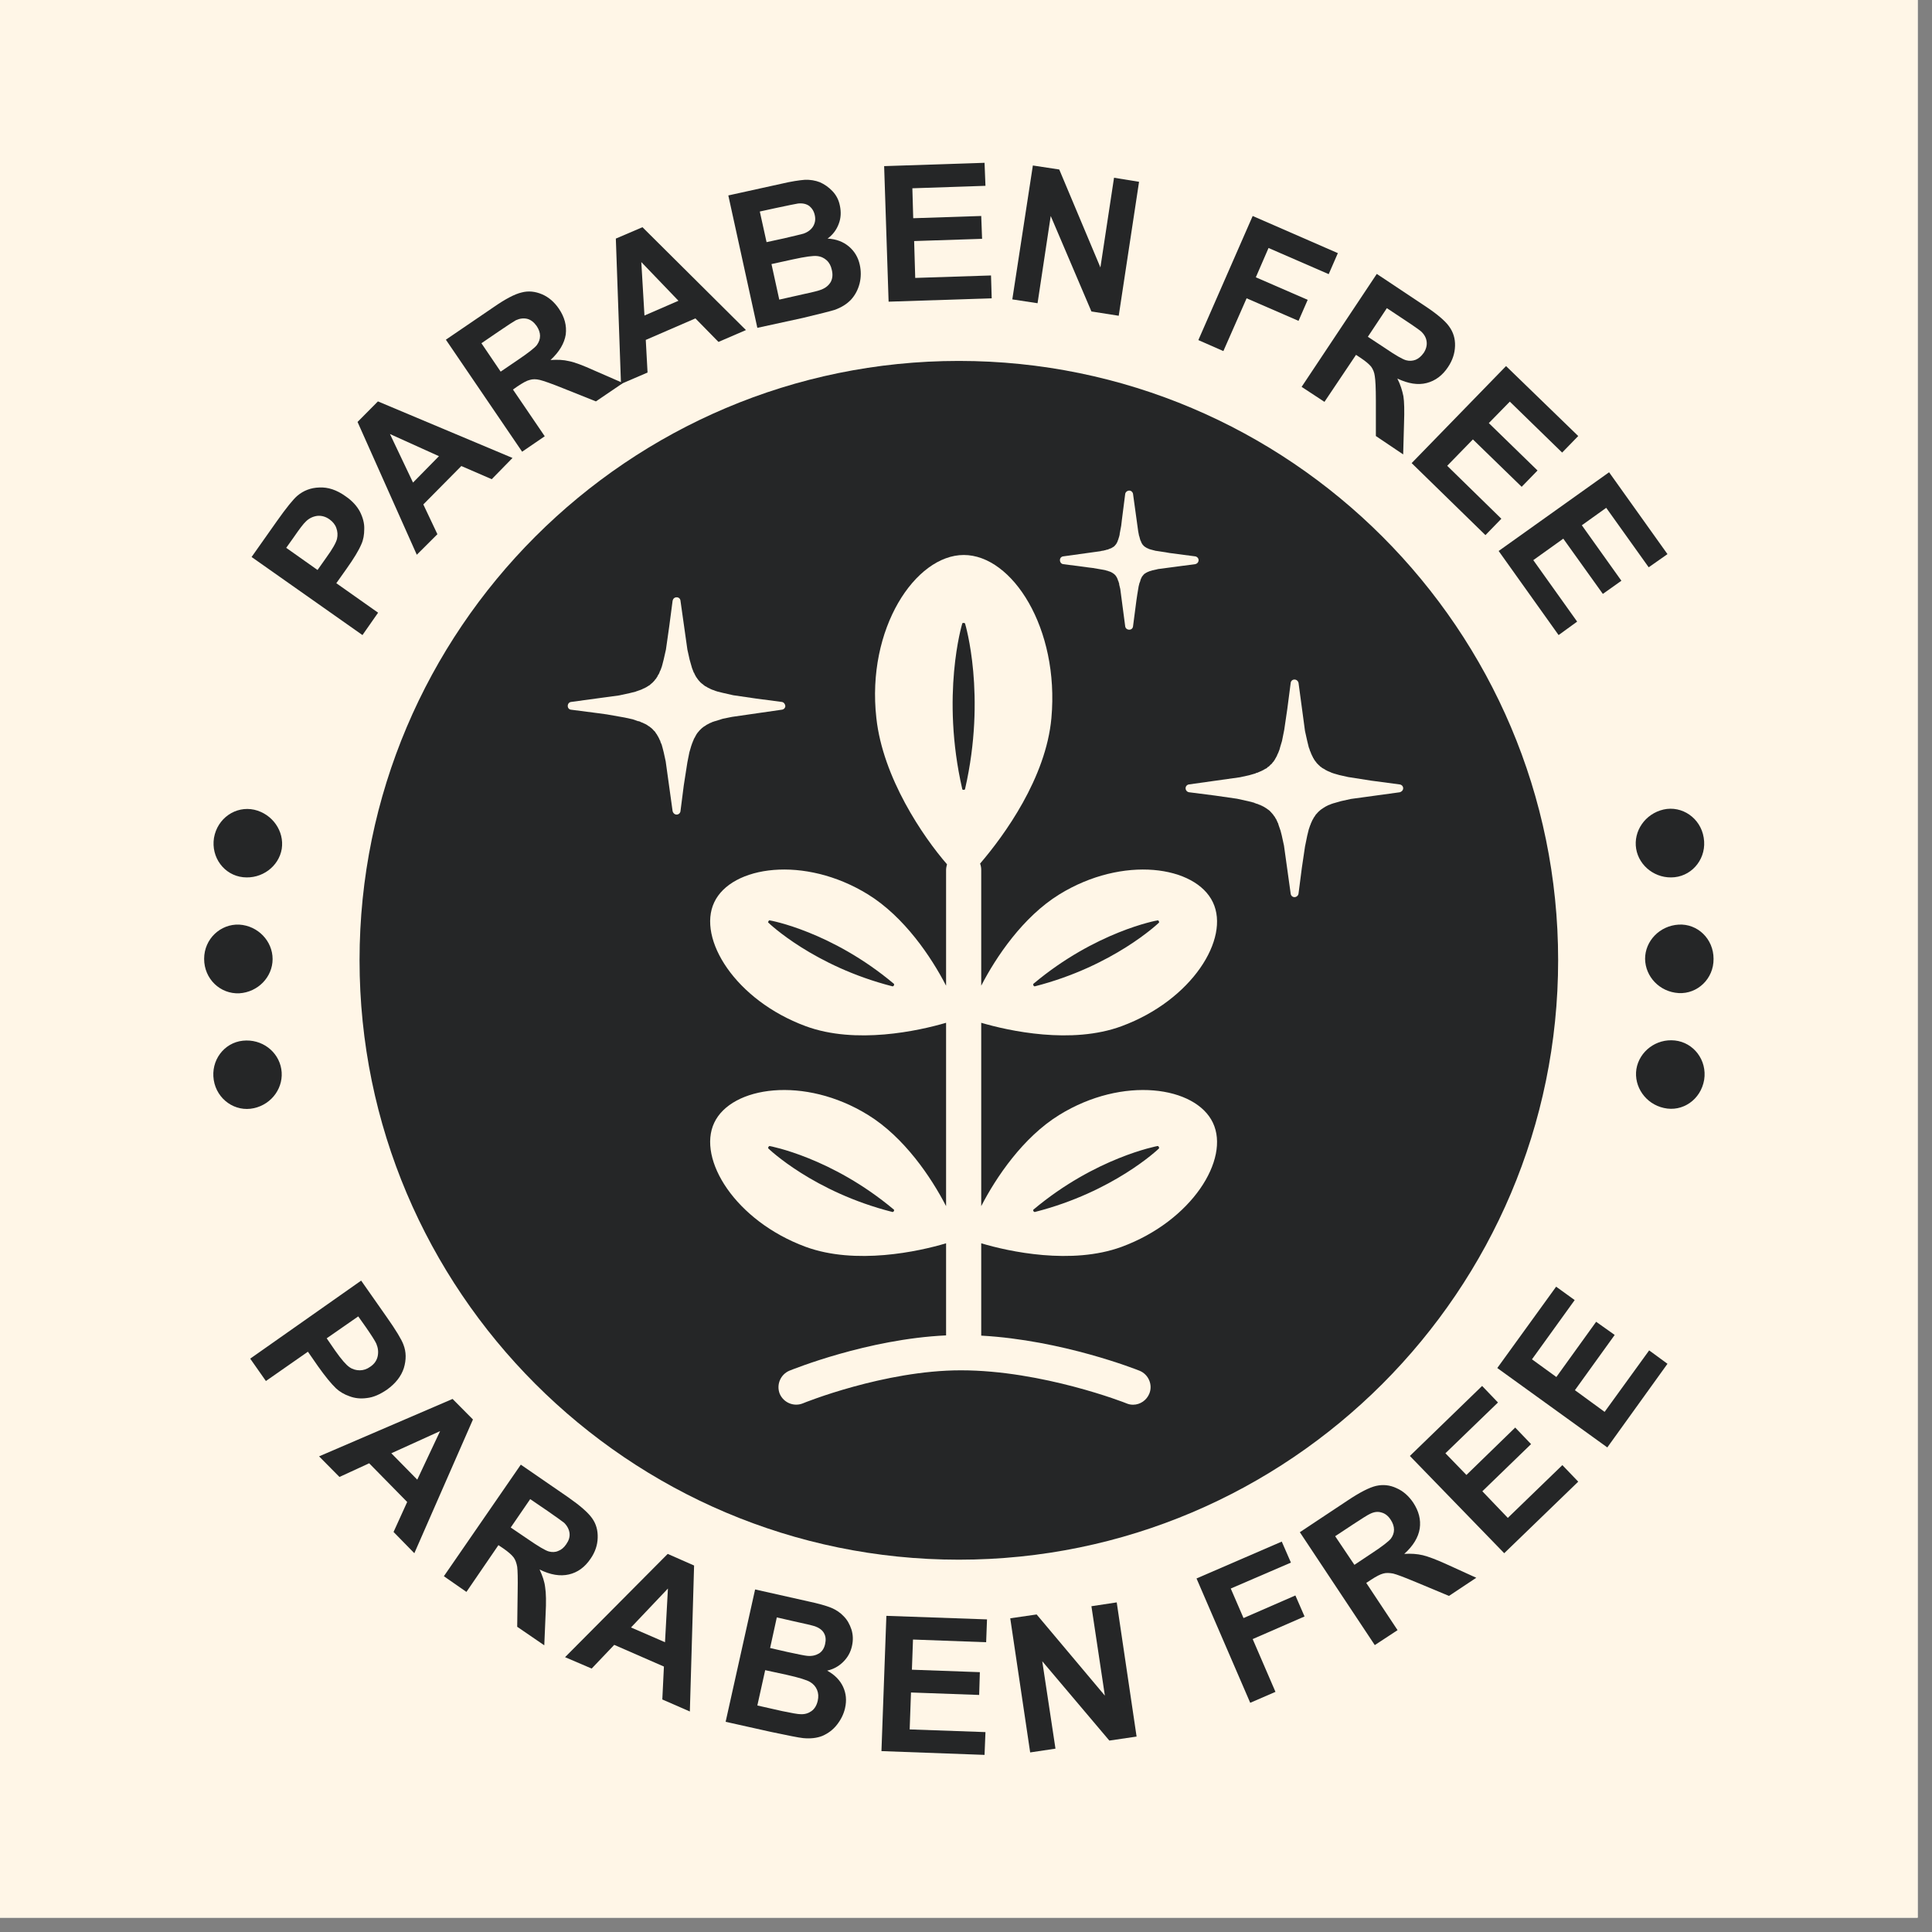 <svg version="1.0" preserveAspectRatio="xMidYMid meet" height="45" viewBox="0 0 33.75 33.75" zoomAndPan="magnify" width="45" xmlns:xlink="http://www.w3.org/1999/xlink" xmlns="http://www.w3.org/2000/svg"><rect x="0" y="0" width="33.75" height="33.75" fill="#808080" stroke="none"/><defs><clipPath id="e8d79a7280"><path clip-rule="nonzero" d="M 0 0 L 33.5 0 L 33.5 33.5 L 0 33.5 Z M 0 0"></path></clipPath><clipPath id="3713ca7b35"><path clip-rule="nonzero" d="M 1.676 1.676 L 32 1.676 L 32 32 L 1.676 32 Z M 1.676 1.676"></path></clipPath></defs><g clip-path="url(#e8d79a7280)"><path fill-rule="nonzero" fill-opacity="1" d="M 0 0 L 33.5 0 L 33.5 33.5 L 0 33.5 Z M 0 0" fill="#ffffff"></path><path fill-rule="nonzero" fill-opacity="1" d="M 0 0 L 33.5 0 L 33.5 33.5 L 0 33.5 Z M 0 0" fill="#fff6e7"></path></g><g clip-path="url(#3713ca7b35)"><path fill-rule="nonzero" fill-opacity="1" d="M 31.828 16.75 C 31.828 17.742 31.73 18.723 31.539 19.691 C 31.344 20.664 31.059 21.605 30.68 22.52 C 30.301 23.434 29.836 24.305 29.285 25.125 C 28.734 25.949 28.109 26.711 27.41 27.41 C 26.711 28.109 25.949 28.734 25.125 29.285 C 24.305 29.836 23.434 30.301 22.52 30.68 C 21.605 31.059 20.664 31.344 19.691 31.539 C 18.723 31.73 17.742 31.828 16.75 31.828 C 15.762 31.828 14.781 31.73 13.809 31.539 C 12.84 31.344 11.895 31.059 10.98 30.68 C 10.066 30.301 9.199 29.836 8.375 29.285 C 7.551 28.734 6.789 28.109 6.09 27.41 C 5.391 26.711 4.766 25.949 4.215 25.125 C 3.664 24.305 3.203 23.434 2.824 22.52 C 2.445 21.605 2.156 20.664 1.965 19.691 C 1.773 18.723 1.676 17.742 1.676 16.75 C 1.676 15.762 1.773 14.781 1.965 13.809 C 2.156 12.84 2.445 11.895 2.824 10.98 C 3.203 10.066 3.664 9.199 4.215 8.375 C 4.766 7.551 5.391 6.789 6.09 6.09 C 6.789 5.391 7.551 4.766 8.375 4.215 C 9.199 3.664 10.066 3.203 10.98 2.824 C 11.895 2.445 12.84 2.156 13.809 1.965 C 14.781 1.773 15.762 1.676 16.75 1.676 C 17.742 1.676 18.723 1.773 19.691 1.965 C 20.664 2.156 21.605 2.445 22.52 2.824 C 23.434 3.203 24.305 3.664 25.125 4.215 C 25.949 4.766 26.711 5.391 27.41 6.09 C 28.109 6.789 28.734 7.551 29.285 8.375 C 29.836 9.199 30.301 10.066 30.68 10.98 C 31.059 11.895 31.344 12.84 31.539 13.809 C 31.73 14.781 31.828 15.762 31.828 16.75 Z M 31.828 16.75" fill="#fff6e7"></path></g><path fill-rule="nonzero" fill-opacity="1" d="M 16.75 27.246 C 10.977 27.246 6.281 22.547 6.281 16.773 C 6.281 11 10.977 6.305 16.75 6.305 C 22.523 6.305 27.219 11 27.219 16.773 C 27.219 22.547 22.523 27.246 16.75 27.246 Z M 16.75 27.246" fill="#252627"></path><path fill-rule="nonzero" fill-opacity="1" d="M 29.254 15.324 C 28.926 15.359 28.633 15.133 28.582 14.828 C 28.531 14.52 28.738 14.215 29.062 14.141 C 29.383 14.07 29.707 14.289 29.762 14.633 C 29.82 14.977 29.582 15.289 29.254 15.324 Z M 29.254 15.324" fill="#252627"></path><path fill-rule="nonzero" fill-opacity="1" d="M 29.324 17.348 C 28.992 17.328 28.742 17.062 28.738 16.75 C 28.738 16.438 28.992 16.172 29.324 16.152 C 29.652 16.133 29.934 16.398 29.934 16.75 C 29.938 17.098 29.652 17.367 29.324 17.348 Z M 29.324 17.348" fill="#252627"></path><path fill-rule="nonzero" fill-opacity="1" d="M 29.066 19.355 C 28.746 19.285 28.539 18.98 28.586 18.676 C 28.637 18.367 28.93 18.141 29.258 18.176 C 29.586 18.211 29.824 18.52 29.77 18.863 C 29.711 19.211 29.391 19.43 29.066 19.355 Z M 29.066 19.355" fill="#252627"></path><path fill-rule="nonzero" fill-opacity="1" d="M 4.246 15.324 C 3.918 15.289 3.684 14.98 3.738 14.637 C 3.797 14.293 4.117 14.074 4.441 14.145 C 4.762 14.219 4.969 14.523 4.922 14.828 C 4.871 15.137 4.574 15.359 4.246 15.324 Z M 4.246 15.324" fill="#252627"></path><path fill-rule="nonzero" fill-opacity="1" d="M 4.18 17.352 C 3.848 17.367 3.566 17.102 3.566 16.75 C 3.566 16.402 3.852 16.137 4.18 16.152 C 4.508 16.172 4.762 16.441 4.762 16.754 C 4.762 17.066 4.508 17.332 4.18 17.352 Z M 4.18 17.352" fill="#252627"></path><path fill-rule="nonzero" fill-opacity="1" d="M 4.434 19.359 C 4.113 19.43 3.789 19.211 3.734 18.867 C 3.68 18.523 3.914 18.215 4.242 18.18 C 4.574 18.145 4.863 18.367 4.914 18.676 C 4.965 18.984 4.758 19.289 4.434 19.359 Z M 4.434 19.359" fill="#252627"></path><path fill-rule="nonzero" fill-opacity="1" d="M 6.332 11.094 L 4.395 9.73 L 4.836 9.105 C 5.004 8.867 5.125 8.719 5.195 8.66 C 5.301 8.57 5.43 8.52 5.578 8.516 C 5.73 8.508 5.883 8.559 6.035 8.668 C 6.156 8.75 6.238 8.844 6.289 8.941 C 6.34 9.043 6.367 9.145 6.363 9.242 C 6.363 9.34 6.348 9.43 6.312 9.508 C 6.266 9.617 6.18 9.758 6.055 9.934 L 5.875 10.188 L 6.605 10.703 Z M 5 9.57 L 5.547 9.957 L 5.699 9.742 C 5.809 9.59 5.871 9.48 5.887 9.414 C 5.902 9.348 5.898 9.285 5.875 9.223 C 5.855 9.164 5.812 9.113 5.758 9.074 C 5.688 9.023 5.613 9.004 5.539 9.012 C 5.465 9.023 5.398 9.055 5.344 9.109 C 5.301 9.148 5.23 9.242 5.133 9.383 Z M 5 9.57" fill="#252627"></path><path fill-rule="nonzero" fill-opacity="1" d="M 8.953 8 L 8.59 8.371 L 8.059 8.141 L 7.395 8.812 L 7.641 9.332 L 7.281 9.691 L 6.246 7.371 L 6.602 7.012 Z M 7.668 7.969 L 6.812 7.582 L 7.215 8.43 Z M 7.668 7.969" fill="#252627"></path><path fill-rule="nonzero" fill-opacity="1" d="M 9.121 7.891 L 7.789 5.934 L 8.621 5.367 C 8.828 5.223 8.992 5.137 9.113 5.109 C 9.23 5.078 9.348 5.09 9.469 5.141 C 9.586 5.191 9.684 5.277 9.762 5.391 C 9.863 5.539 9.902 5.688 9.883 5.844 C 9.859 5.996 9.773 6.145 9.617 6.289 C 9.738 6.281 9.844 6.285 9.941 6.309 C 10.039 6.328 10.184 6.383 10.383 6.473 L 10.883 6.691 L 10.41 7.012 L 9.832 6.781 C 9.629 6.699 9.492 6.652 9.43 6.637 C 9.363 6.621 9.305 6.621 9.254 6.637 C 9.203 6.648 9.133 6.688 9.039 6.75 L 8.961 6.805 L 9.516 7.621 Z M 8.746 6.492 L 9.039 6.293 C 9.23 6.164 9.344 6.074 9.379 6.027 C 9.414 5.977 9.434 5.926 9.434 5.867 C 9.434 5.812 9.414 5.754 9.375 5.695 C 9.328 5.629 9.273 5.586 9.211 5.57 C 9.148 5.555 9.082 5.562 9.012 5.594 C 8.977 5.613 8.879 5.676 8.719 5.785 L 8.41 5.996 Z M 8.746 6.492" fill="#252627"></path><path fill-rule="nonzero" fill-opacity="1" d="M 13.031 5.766 L 12.551 5.973 L 12.148 5.562 L 11.281 5.938 L 11.312 6.508 L 10.848 6.707 L 10.758 4.168 L 11.223 3.969 Z M 11.852 5.254 L 11.203 4.578 L 11.258 5.512 Z M 11.852 5.254" fill="#252627"></path><path fill-rule="nonzero" fill-opacity="1" d="M 12.723 3.414 L 13.645 3.211 C 13.828 3.168 13.965 3.148 14.059 3.141 C 14.152 3.137 14.242 3.152 14.324 3.184 C 14.402 3.219 14.477 3.27 14.543 3.34 C 14.609 3.41 14.652 3.492 14.672 3.594 C 14.695 3.703 14.691 3.809 14.652 3.91 C 14.613 4.016 14.547 4.102 14.457 4.168 C 14.609 4.176 14.73 4.223 14.828 4.305 C 14.926 4.387 14.992 4.496 15.02 4.629 C 15.043 4.734 15.043 4.844 15.016 4.953 C 14.988 5.062 14.938 5.156 14.867 5.234 C 14.793 5.312 14.699 5.371 14.578 5.414 C 14.5 5.438 14.316 5.484 14.02 5.555 L 13.23 5.727 Z M 13.273 3.695 L 13.391 4.23 L 13.695 4.164 C 13.879 4.121 13.992 4.094 14.035 4.082 C 14.113 4.055 14.168 4.012 14.203 3.957 C 14.238 3.898 14.25 3.836 14.234 3.762 C 14.219 3.688 14.184 3.637 14.137 3.598 C 14.086 3.562 14.023 3.547 13.941 3.555 C 13.895 3.562 13.762 3.59 13.539 3.637 Z M 13.477 4.613 L 13.613 5.234 L 14.043 5.137 C 14.211 5.102 14.316 5.074 14.359 5.055 C 14.426 5.027 14.477 4.984 14.512 4.926 C 14.543 4.867 14.551 4.797 14.531 4.715 C 14.516 4.645 14.488 4.59 14.441 4.547 C 14.398 4.508 14.344 4.48 14.273 4.473 C 14.207 4.465 14.066 4.484 13.852 4.531 Z M 13.477 4.613" fill="#252627"></path><path fill-rule="nonzero" fill-opacity="1" d="M 15.523 5.27 L 15.445 2.902 L 17.199 2.844 L 17.215 3.246 L 15.938 3.289 L 15.953 3.812 L 17.141 3.773 L 17.156 4.172 L 15.969 4.211 L 15.988 4.855 L 17.312 4.812 L 17.324 5.211 Z M 15.523 5.27" fill="#252627"></path><path fill-rule="nonzero" fill-opacity="1" d="M 17.684 5.23 L 18.043 2.891 L 18.504 2.961 L 19.223 4.672 L 19.461 3.105 L 19.898 3.176 L 19.543 5.516 L 19.066 5.441 L 18.355 3.773 L 18.125 5.297 Z M 17.684 5.23" fill="#252627"></path><path fill-rule="nonzero" fill-opacity="1" d="M 20.934 5.941 L 21.883 3.773 L 23.371 4.422 L 23.211 4.789 L 22.16 4.332 L 21.938 4.844 L 22.844 5.238 L 22.684 5.605 L 21.777 5.211 L 21.371 6.133 Z M 20.934 5.941" fill="#252627"></path><path fill-rule="nonzero" fill-opacity="1" d="M 22.738 6.758 L 24.051 4.785 L 24.891 5.344 C 25.102 5.484 25.242 5.602 25.312 5.699 C 25.387 5.801 25.422 5.914 25.418 6.043 C 25.414 6.172 25.375 6.293 25.297 6.41 C 25.199 6.559 25.074 6.652 24.922 6.691 C 24.77 6.73 24.602 6.703 24.41 6.613 C 24.465 6.719 24.496 6.824 24.516 6.922 C 24.531 7.016 24.535 7.176 24.527 7.391 L 24.512 7.938 L 24.035 7.617 L 24.035 7 C 24.035 6.777 24.027 6.633 24.016 6.57 C 24.008 6.504 23.984 6.449 23.953 6.406 C 23.918 6.363 23.859 6.312 23.766 6.25 L 23.688 6.199 L 23.137 7.02 Z M 23.895 5.883 L 24.191 6.078 C 24.379 6.207 24.504 6.277 24.562 6.293 C 24.621 6.309 24.676 6.305 24.73 6.285 C 24.785 6.262 24.828 6.223 24.871 6.164 C 24.914 6.098 24.93 6.031 24.922 5.969 C 24.914 5.902 24.883 5.844 24.824 5.789 C 24.797 5.766 24.699 5.695 24.539 5.59 L 24.227 5.383 Z M 23.895 5.883" fill="#252627"></path><path fill-rule="nonzero" fill-opacity="1" d="M 24.66 8.09 L 26.309 6.395 L 27.57 7.617 L 27.289 7.906 L 26.375 7.016 L 26.008 7.391 L 26.859 8.219 L 26.582 8.504 L 25.73 7.676 L 25.281 8.137 L 26.227 9.062 L 25.949 9.348 Z M 24.66 8.09" fill="#252627"></path><path fill-rule="nonzero" fill-opacity="1" d="M 26.18 9.625 L 28.109 8.25 L 29.129 9.68 L 28.801 9.91 L 28.059 8.871 L 27.633 9.176 L 28.324 10.145 L 28 10.375 L 27.309 9.41 L 26.785 9.785 L 27.551 10.859 L 27.227 11.094 Z M 26.18 9.625" fill="#252627"></path><path fill-rule="nonzero" fill-opacity="1" d="M 4.371 23.734 L 6.309 22.371 L 6.75 23 C 6.918 23.238 7.016 23.402 7.047 23.488 C 7.098 23.617 7.098 23.754 7.055 23.898 C 7.008 24.043 6.91 24.168 6.758 24.277 C 6.637 24.359 6.523 24.41 6.41 24.422 C 6.301 24.438 6.195 24.426 6.105 24.391 C 6.012 24.359 5.934 24.312 5.871 24.254 C 5.785 24.172 5.68 24.043 5.555 23.867 L 5.379 23.613 L 4.645 24.125 Z M 6.258 22.996 L 5.707 23.379 L 5.855 23.594 C 5.965 23.75 6.047 23.844 6.105 23.883 C 6.16 23.922 6.223 23.938 6.285 23.938 C 6.348 23.938 6.41 23.918 6.469 23.875 C 6.539 23.828 6.582 23.766 6.598 23.691 C 6.613 23.617 6.605 23.547 6.574 23.473 C 6.551 23.422 6.488 23.324 6.391 23.184 Z M 6.258 22.996" fill="#252627"></path><path fill-rule="nonzero" fill-opacity="1" d="M 7.238 27.133 L 6.875 26.762 L 7.113 26.238 L 6.449 25.562 L 5.93 25.801 L 5.574 25.441 L 7.906 24.438 L 8.262 24.797 Z M 7.289 25.848 L 7.688 25 L 6.836 25.387 Z M 7.289 25.848" fill="#252627"></path><path fill-rule="nonzero" fill-opacity="1" d="M 7.754 27.535 L 9.098 25.586 L 9.926 26.156 C 10.133 26.301 10.273 26.422 10.344 26.523 C 10.414 26.621 10.445 26.734 10.441 26.863 C 10.438 26.992 10.395 27.117 10.316 27.23 C 10.215 27.379 10.09 27.469 9.938 27.504 C 9.785 27.539 9.617 27.512 9.426 27.418 C 9.477 27.527 9.512 27.629 9.523 27.727 C 9.539 27.824 9.543 27.984 9.531 28.199 L 9.508 28.742 L 9.035 28.418 L 9.043 27.801 C 9.047 27.578 9.043 27.434 9.035 27.371 C 9.023 27.305 9.004 27.25 8.973 27.207 C 8.941 27.164 8.879 27.109 8.789 27.047 L 8.707 26.992 L 8.148 27.809 Z M 8.922 26.684 L 9.215 26.883 C 9.402 27.012 9.527 27.086 9.586 27.102 C 9.641 27.117 9.699 27.117 9.75 27.094 C 9.805 27.074 9.852 27.035 9.891 26.977 C 9.938 26.91 9.957 26.848 9.949 26.781 C 9.941 26.719 9.91 26.656 9.855 26.602 C 9.824 26.578 9.73 26.508 9.57 26.398 L 9.262 26.188 Z M 8.922 26.684" fill="#252627"></path><path fill-rule="nonzero" fill-opacity="1" d="M 12.051 29.898 L 11.57 29.688 L 11.598 29.113 L 10.73 28.734 L 10.336 29.148 L 9.871 28.949 L 11.664 27.145 L 12.125 27.348 Z M 11.617 28.688 L 11.668 27.75 L 11.023 28.43 Z M 11.617 28.688" fill="#252627"></path><path fill-rule="nonzero" fill-opacity="1" d="M 13.191 27.766 L 14.113 27.973 C 14.297 28.012 14.434 28.051 14.52 28.086 C 14.605 28.121 14.68 28.172 14.738 28.234 C 14.801 28.297 14.844 28.375 14.875 28.469 C 14.902 28.559 14.906 28.652 14.883 28.754 C 14.859 28.863 14.809 28.953 14.73 29.031 C 14.652 29.109 14.559 29.16 14.449 29.184 C 14.578 29.254 14.672 29.348 14.727 29.465 C 14.781 29.582 14.793 29.703 14.762 29.84 C 14.738 29.945 14.691 30.039 14.621 30.129 C 14.551 30.219 14.465 30.281 14.367 30.324 C 14.27 30.363 14.156 30.375 14.031 30.363 C 13.949 30.355 13.762 30.316 13.465 30.254 L 12.676 30.078 Z M 13.367 29.176 L 13.23 29.793 L 13.664 29.891 C 13.832 29.926 13.938 29.945 13.984 29.945 C 14.059 29.949 14.121 29.93 14.176 29.891 C 14.23 29.852 14.266 29.793 14.285 29.711 C 14.301 29.641 14.297 29.578 14.273 29.52 C 14.25 29.465 14.211 29.418 14.152 29.383 C 14.094 29.348 13.957 29.305 13.746 29.258 Z M 13.57 28.254 L 13.453 28.789 L 13.758 28.859 C 13.941 28.898 14.055 28.922 14.102 28.926 C 14.184 28.934 14.25 28.918 14.309 28.883 C 14.363 28.848 14.398 28.793 14.414 28.719 C 14.43 28.648 14.426 28.586 14.395 28.531 C 14.367 28.477 14.312 28.438 14.238 28.41 C 14.191 28.395 14.059 28.363 13.84 28.316 Z M 13.57 28.254" fill="#252627"></path><path fill-rule="nonzero" fill-opacity="1" d="M 15.398 30.59 L 15.484 28.227 L 17.242 28.289 L 17.227 28.688 L 15.949 28.641 L 15.93 29.168 L 17.117 29.211 L 17.105 29.609 L 15.914 29.566 L 15.891 30.211 L 17.215 30.258 L 17.199 30.656 Z M 15.398 30.59" fill="#252627"></path><path fill-rule="nonzero" fill-opacity="1" d="M 17.996 30.613 L 17.648 28.27 L 18.109 28.203 L 19.301 29.621 L 19.066 28.059 L 19.508 27.992 L 19.855 30.336 L 19.379 30.406 L 18.207 29.02 L 18.438 30.547 Z M 17.996 30.613" fill="#252627"></path><path fill-rule="nonzero" fill-opacity="1" d="M 21.84 29.746 L 20.902 27.574 L 22.391 26.93 L 22.551 27.297 L 21.5 27.75 L 21.723 28.266 L 22.629 27.871 L 22.789 28.238 L 21.883 28.633 L 22.281 29.555 Z M 21.84 29.746" fill="#252627"></path><path fill-rule="nonzero" fill-opacity="1" d="M 24.016 28.738 L 22.707 26.766 L 23.543 26.211 C 23.754 26.07 23.922 25.984 24.039 25.957 C 24.16 25.93 24.277 25.941 24.395 25.996 C 24.512 26.047 24.609 26.133 24.688 26.25 C 24.785 26.398 24.824 26.547 24.801 26.703 C 24.777 26.855 24.688 27.004 24.531 27.145 C 24.648 27.137 24.758 27.145 24.855 27.168 C 24.949 27.191 25.098 27.246 25.293 27.336 L 25.789 27.562 L 25.312 27.879 L 24.742 27.641 C 24.535 27.555 24.402 27.504 24.336 27.488 C 24.273 27.477 24.215 27.473 24.164 27.488 C 24.113 27.5 24.039 27.539 23.949 27.598 L 23.867 27.652 L 24.414 28.477 Z M 23.66 27.336 L 23.953 27.141 C 24.145 27.016 24.258 26.926 24.297 26.879 C 24.332 26.832 24.352 26.777 24.352 26.723 C 24.352 26.664 24.332 26.605 24.293 26.547 C 24.25 26.48 24.195 26.438 24.133 26.422 C 24.07 26.402 24.004 26.41 23.934 26.445 C 23.898 26.461 23.797 26.523 23.637 26.629 L 23.324 26.836 Z M 23.66 27.336" fill="#252627"></path><path fill-rule="nonzero" fill-opacity="1" d="M 26.277 27.133 L 24.629 25.434 L 25.891 24.211 L 26.168 24.5 L 25.25 25.387 L 25.617 25.766 L 26.469 24.938 L 26.746 25.227 L 25.895 26.051 L 26.34 26.516 L 27.293 25.594 L 27.57 25.883 Z M 26.277 27.133" fill="#252627"></path><path fill-rule="nonzero" fill-opacity="1" d="M 28.078 25.285 L 26.156 23.898 L 27.184 22.477 L 27.508 22.711 L 26.762 23.746 L 27.188 24.055 L 27.883 23.09 L 28.207 23.32 L 27.512 24.285 L 28.031 24.664 L 28.809 23.59 L 29.129 23.824 Z M 28.078 25.285" fill="#252627"></path><path fill-rule="nonzero" fill-opacity="1" d="M 13.656 12.262 L 13.207 12.203 L 12.809 12.145 L 12.633 12.105 L 12.523 12.078 L 12.52 12.074 C 12.516 12.074 12.512 12.074 12.512 12.074 L 12.48 12.062 C 12.473 12.059 12.469 12.059 12.465 12.055 C 12.461 12.055 12.457 12.055 12.449 12.051 C 12.445 12.051 12.441 12.047 12.438 12.047 L 12.41 12.035 C 12.406 12.031 12.402 12.031 12.398 12.027 C 12.398 12.027 12.395 12.027 12.395 12.027 C 12.391 12.027 12.387 12.023 12.383 12.02 L 12.363 12.012 C 12.363 12.012 12.359 12.012 12.359 12.008 L 12.332 11.992 C 12.332 11.992 12.328 11.992 12.328 11.992 L 12.309 11.98 C 12.305 11.977 12.301 11.973 12.297 11.969 C 12.293 11.969 12.289 11.965 12.289 11.965 C 12.285 11.961 12.281 11.957 12.277 11.953 L 12.266 11.945 C 12.262 11.945 12.258 11.941 12.258 11.938 C 12.258 11.938 12.254 11.938 12.254 11.938 C 12.254 11.934 12.25 11.934 12.25 11.93 L 12.246 11.93 C 12.242 11.926 12.238 11.922 12.234 11.918 L 12.227 11.91 C 12.223 11.906 12.219 11.902 12.219 11.902 L 12.215 11.895 C 12.211 11.895 12.211 11.891 12.211 11.891 C 12.207 11.891 12.207 11.891 12.207 11.887 C 12.203 11.887 12.203 11.883 12.203 11.883 L 12.199 11.879 C 12.195 11.875 12.195 11.875 12.195 11.871 L 12.188 11.863 C 12.188 11.863 12.184 11.859 12.184 11.859 C 12.184 11.855 12.184 11.855 12.18 11.855 C 12.18 11.852 12.176 11.848 12.176 11.844 C 12.172 11.84 12.168 11.84 12.168 11.836 C 12.168 11.832 12.168 11.832 12.164 11.832 C 12.164 11.828 12.164 11.828 12.16 11.824 L 12.145 11.797 C 12.141 11.793 12.141 11.789 12.141 11.785 C 12.141 11.785 12.137 11.785 12.137 11.781 C 12.137 11.781 12.133 11.777 12.133 11.773 C 12.133 11.773 12.133 11.77 12.133 11.77 C 12.129 11.77 12.129 11.766 12.129 11.762 L 12.125 11.754 C 12.121 11.75 12.121 11.75 12.117 11.746 C 12.117 11.742 12.113 11.734 12.113 11.73 C 12.109 11.727 12.109 11.723 12.109 11.719 C 12.105 11.715 12.105 11.715 12.105 11.711 L 12.094 11.684 C 12.094 11.68 12.094 11.68 12.09 11.676 C 12.09 11.676 12.09 11.676 12.09 11.672 C 12.09 11.668 12.086 11.664 12.086 11.66 L 12.047 11.523 L 12.008 11.348 L 11.887 10.492 C 11.883 10.457 11.855 10.434 11.82 10.434 C 11.785 10.434 11.758 10.457 11.75 10.492 L 11.691 10.941 L 11.633 11.348 L 11.594 11.52 L 11.566 11.629 L 11.562 11.637 C 11.562 11.637 11.562 11.641 11.562 11.645 L 11.551 11.672 C 11.551 11.676 11.547 11.68 11.547 11.684 C 11.547 11.688 11.547 11.688 11.547 11.688 C 11.543 11.691 11.543 11.695 11.543 11.695 L 11.535 11.715 C 11.531 11.719 11.531 11.723 11.527 11.727 L 11.523 11.742 C 11.52 11.746 11.52 11.75 11.516 11.758 C 11.516 11.758 11.512 11.762 11.512 11.77 L 11.5 11.785 C 11.5 11.789 11.5 11.789 11.496 11.793 C 11.496 11.797 11.492 11.801 11.488 11.805 L 11.484 11.82 C 11.48 11.824 11.477 11.828 11.473 11.832 C 11.473 11.836 11.473 11.836 11.469 11.84 L 11.469 11.844 C 11.465 11.844 11.465 11.848 11.461 11.852 L 11.457 11.859 C 11.457 11.859 11.453 11.863 11.453 11.863 C 11.453 11.863 11.453 11.863 11.449 11.867 C 11.449 11.867 11.449 11.871 11.445 11.871 L 11.441 11.875 C 11.441 11.879 11.438 11.883 11.438 11.883 C 11.434 11.887 11.434 11.887 11.434 11.887 C 11.43 11.891 11.43 11.895 11.426 11.895 C 11.422 11.898 11.422 11.902 11.418 11.906 C 11.414 11.91 11.41 11.914 11.406 11.914 C 11.406 11.918 11.406 11.918 11.406 11.918 C 11.402 11.922 11.402 11.922 11.398 11.926 C 11.395 11.93 11.391 11.93 11.387 11.934 C 11.383 11.938 11.383 11.941 11.379 11.941 L 11.367 11.953 C 11.363 11.957 11.359 11.957 11.355 11.961 C 11.352 11.965 11.352 11.965 11.348 11.969 L 11.344 11.973 C 11.34 11.973 11.336 11.977 11.332 11.977 C 11.328 11.98 11.328 11.98 11.324 11.984 L 11.309 11.992 C 11.305 11.996 11.301 11.996 11.301 12 C 11.297 12 11.297 12 11.297 12 C 11.293 12.004 11.289 12.004 11.285 12.008 C 11.281 12.008 11.277 12.012 11.273 12.012 L 11.27 12.016 C 11.266 12.016 11.266 12.02 11.262 12.02 C 11.262 12.02 11.258 12.02 11.258 12.02 C 11.254 12.023 11.25 12.023 11.246 12.027 C 11.242 12.027 11.238 12.031 11.234 12.031 L 11.219 12.039 C 11.215 12.039 11.215 12.043 11.211 12.043 L 11.203 12.047 C 11.199 12.047 11.195 12.047 11.191 12.051 C 11.188 12.051 11.184 12.055 11.18 12.055 C 11.18 12.055 11.18 12.055 11.176 12.055 C 11.172 12.059 11.168 12.059 11.164 12.062 L 11.156 12.062 C 11.156 12.062 11.152 12.066 11.148 12.066 L 11.137 12.07 C 11.129 12.074 11.125 12.074 11.121 12.074 L 11.117 12.078 C 11.113 12.078 11.109 12.078 11.105 12.082 L 10.996 12.109 L 10.816 12.148 L 9.977 12.262 C 9.941 12.266 9.918 12.297 9.918 12.332 C 9.918 12.367 9.941 12.395 9.977 12.398 L 10.434 12.457 L 10.602 12.48 L 10.914 12.535 L 11.055 12.566 L 11.145 12.598 C 11.148 12.598 11.152 12.598 11.156 12.598 L 11.188 12.609 C 11.191 12.613 11.195 12.613 11.199 12.617 L 11.203 12.617 C 11.207 12.617 11.207 12.621 11.211 12.621 L 11.215 12.621 C 11.223 12.625 11.227 12.625 11.23 12.629 C 11.234 12.629 11.238 12.633 11.242 12.633 C 11.246 12.637 11.254 12.641 11.258 12.641 L 11.281 12.652 C 11.285 12.656 11.293 12.66 11.297 12.66 C 11.301 12.664 11.305 12.668 11.309 12.668 L 11.328 12.684 C 11.332 12.684 11.332 12.684 11.332 12.684 C 11.336 12.688 11.34 12.688 11.344 12.691 C 11.348 12.695 11.348 12.695 11.352 12.699 C 11.355 12.699 11.355 12.699 11.355 12.703 C 11.355 12.703 11.359 12.703 11.359 12.703 L 11.363 12.707 C 11.367 12.711 11.371 12.715 11.375 12.715 L 11.395 12.734 C 11.398 12.738 11.402 12.742 11.406 12.742 C 11.406 12.746 11.406 12.746 11.406 12.746 C 11.406 12.746 11.41 12.75 11.414 12.754 C 11.418 12.758 11.422 12.762 11.422 12.762 C 11.422 12.766 11.426 12.766 11.426 12.766 C 11.426 12.77 11.43 12.77 11.434 12.773 C 11.438 12.777 11.438 12.781 11.441 12.781 L 11.461 12.812 C 11.461 12.812 11.465 12.816 11.465 12.816 C 11.465 12.816 11.465 12.816 11.465 12.82 C 11.469 12.82 11.469 12.824 11.473 12.828 C 11.477 12.832 11.477 12.836 11.48 12.84 L 11.488 12.855 C 11.492 12.859 11.492 12.863 11.496 12.867 C 11.496 12.867 11.5 12.871 11.5 12.875 L 11.508 12.891 C 11.512 12.895 11.512 12.898 11.512 12.898 L 11.516 12.906 C 11.516 12.906 11.516 12.91 11.52 12.914 L 11.52 12.918 C 11.523 12.922 11.523 12.926 11.527 12.93 L 11.535 12.945 C 11.535 12.949 11.535 12.953 11.539 12.961 C 11.539 12.965 11.543 12.969 11.543 12.977 C 11.547 12.98 11.547 12.984 11.551 12.988 L 11.566 13.031 L 11.566 13.035 C 11.566 13.039 11.566 13.043 11.57 13.047 L 11.594 13.141 L 11.629 13.301 L 11.75 14.172 C 11.758 14.203 11.785 14.23 11.82 14.23 C 11.855 14.23 11.883 14.203 11.887 14.172 L 11.945 13.719 L 12.008 13.316 L 12.043 13.141 L 12.074 13.035 C 12.074 13.031 12.078 13.027 12.078 13.023 L 12.094 12.977 C 12.098 12.973 12.098 12.965 12.102 12.961 C 12.102 12.961 12.102 12.957 12.102 12.957 L 12.105 12.949 C 12.109 12.945 12.109 12.941 12.109 12.938 C 12.113 12.934 12.113 12.934 12.113 12.934 C 12.113 12.93 12.117 12.926 12.117 12.922 C 12.117 12.918 12.121 12.914 12.121 12.91 L 12.125 12.902 C 12.129 12.902 12.129 12.898 12.129 12.895 C 12.133 12.891 12.133 12.887 12.137 12.883 C 12.141 12.879 12.141 12.875 12.145 12.867 C 12.145 12.863 12.148 12.859 12.152 12.855 C 12.152 12.852 12.156 12.848 12.156 12.844 C 12.156 12.844 12.16 12.844 12.16 12.844 C 12.16 12.84 12.164 12.836 12.164 12.832 C 12.168 12.828 12.168 12.824 12.172 12.82 C 12.176 12.816 12.176 12.812 12.18 12.809 L 12.188 12.797 C 12.191 12.793 12.195 12.793 12.195 12.789 C 12.195 12.789 12.199 12.785 12.199 12.785 C 12.199 12.785 12.199 12.781 12.203 12.781 L 12.207 12.777 C 12.207 12.773 12.211 12.77 12.211 12.77 C 12.215 12.766 12.215 12.766 12.215 12.766 C 12.219 12.762 12.219 12.758 12.227 12.754 C 12.227 12.754 12.23 12.75 12.234 12.746 L 12.242 12.738 C 12.246 12.734 12.25 12.73 12.254 12.727 L 12.262 12.719 C 12.266 12.715 12.27 12.715 12.273 12.711 C 12.277 12.707 12.281 12.703 12.285 12.703 C 12.289 12.699 12.289 12.695 12.293 12.695 C 12.293 12.695 12.297 12.695 12.297 12.691 C 12.301 12.691 12.305 12.688 12.305 12.688 L 12.324 12.676 C 12.324 12.676 12.324 12.672 12.328 12.672 C 12.328 12.672 12.328 12.672 12.332 12.672 C 12.336 12.668 12.34 12.664 12.34 12.664 L 12.355 12.656 C 12.359 12.652 12.363 12.652 12.367 12.652 C 12.367 12.648 12.367 12.648 12.367 12.648 C 12.371 12.648 12.375 12.645 12.379 12.645 C 12.387 12.641 12.391 12.637 12.391 12.637 L 12.398 12.633 C 12.398 12.633 12.402 12.633 12.406 12.629 L 12.422 12.625 C 12.426 12.621 12.43 12.621 12.434 12.617 L 12.477 12.602 C 12.48 12.602 12.484 12.598 12.492 12.598 L 12.629 12.555 L 12.789 12.523 L 13.656 12.398 C 13.691 12.395 13.719 12.367 13.719 12.332 C 13.715 12.297 13.691 12.266 13.656 12.262 Z M 13.656 12.262" fill="#fff6e7"></path><path fill-rule="nonzero" fill-opacity="1" d="M 24.449 13.703 L 23.953 13.637 L 23.551 13.574 L 23.395 13.539 L 23.301 13.512 L 23.254 13.496 C 23.254 13.492 23.25 13.492 23.246 13.492 C 23.246 13.492 23.246 13.492 23.242 13.488 C 23.238 13.488 23.234 13.488 23.23 13.484 C 23.227 13.484 23.223 13.48 23.219 13.48 L 23.203 13.473 C 23.199 13.473 23.199 13.469 23.195 13.469 L 23.191 13.469 C 23.188 13.465 23.188 13.465 23.184 13.465 L 23.172 13.457 C 23.168 13.457 23.168 13.457 23.164 13.453 C 23.16 13.453 23.156 13.449 23.152 13.449 C 23.148 13.445 23.145 13.445 23.145 13.441 L 23.109 13.422 C 23.109 13.422 23.105 13.422 23.105 13.418 C 23.105 13.418 23.102 13.418 23.102 13.418 C 23.098 13.414 23.094 13.414 23.09 13.41 L 23.082 13.402 C 23.078 13.398 23.074 13.398 23.07 13.395 L 23.059 13.387 C 23.055 13.383 23.055 13.379 23.051 13.375 C 23.051 13.375 23.047 13.375 23.047 13.375 C 23.047 13.375 23.043 13.371 23.039 13.367 C 23.035 13.363 23.031 13.359 23.027 13.355 C 23.027 13.355 23.023 13.352 23.02 13.348 C 23.016 13.344 23.016 13.344 23.012 13.34 C 23.012 13.34 23.012 13.336 23.008 13.336 C 23.008 13.336 23.004 13.332 23 13.328 C 23 13.324 22.996 13.32 22.996 13.32 C 22.992 13.316 22.992 13.316 22.992 13.316 C 22.988 13.312 22.988 13.312 22.988 13.309 L 22.973 13.293 C 22.973 13.289 22.969 13.285 22.969 13.285 L 22.953 13.262 C 22.949 13.258 22.949 13.254 22.949 13.25 L 22.945 13.246 C 22.941 13.242 22.941 13.242 22.938 13.238 C 22.938 13.234 22.934 13.23 22.934 13.223 C 22.93 13.219 22.926 13.215 22.926 13.211 C 22.926 13.207 22.922 13.207 22.922 13.203 L 22.918 13.195 C 22.918 13.191 22.914 13.188 22.914 13.184 C 22.91 13.18 22.91 13.176 22.906 13.172 C 22.906 13.168 22.902 13.16 22.902 13.156 L 22.895 13.141 C 22.895 13.137 22.891 13.133 22.891 13.129 C 22.887 13.125 22.887 13.121 22.887 13.121 L 22.883 13.113 C 22.883 13.109 22.879 13.105 22.879 13.098 C 22.879 13.094 22.875 13.09 22.875 13.086 L 22.863 13.055 L 22.836 12.945 L 22.797 12.77 L 22.684 11.93 C 22.676 11.895 22.648 11.871 22.613 11.871 C 22.578 11.871 22.551 11.895 22.547 11.93 L 22.488 12.383 L 22.434 12.75 L 22.395 12.945 L 22.363 13.051 L 22.355 13.082 C 22.352 13.086 22.352 13.09 22.352 13.094 L 22.352 13.098 C 22.348 13.102 22.348 13.105 22.344 13.109 C 22.344 13.109 22.344 13.109 22.344 13.113 C 22.344 13.117 22.34 13.121 22.34 13.125 L 22.336 13.133 C 22.336 13.133 22.336 13.137 22.332 13.141 C 22.332 13.141 22.332 13.145 22.332 13.148 L 22.328 13.156 C 22.328 13.156 22.324 13.16 22.324 13.16 L 22.312 13.188 C 22.312 13.191 22.312 13.191 22.309 13.195 C 22.309 13.199 22.305 13.203 22.305 13.207 C 22.301 13.211 22.301 13.215 22.297 13.219 C 22.297 13.223 22.293 13.23 22.289 13.234 C 22.289 13.238 22.289 13.238 22.285 13.242 L 22.281 13.246 C 22.281 13.25 22.281 13.254 22.277 13.254 L 22.277 13.258 C 22.273 13.262 22.27 13.266 22.27 13.27 C 22.266 13.273 22.266 13.277 22.262 13.281 C 22.258 13.285 22.258 13.289 22.254 13.293 C 22.25 13.297 22.25 13.297 22.25 13.301 L 22.246 13.305 C 22.242 13.309 22.238 13.312 22.238 13.312 C 22.234 13.316 22.23 13.32 22.23 13.324 C 22.227 13.328 22.223 13.332 22.219 13.336 C 22.215 13.34 22.215 13.344 22.211 13.348 C 22.207 13.348 22.203 13.352 22.199 13.355 C 22.199 13.359 22.195 13.359 22.191 13.363 C 22.188 13.367 22.184 13.371 22.18 13.375 C 22.176 13.379 22.176 13.379 22.172 13.383 C 22.168 13.387 22.164 13.391 22.16 13.391 L 22.16 13.395 C 22.156 13.395 22.152 13.398 22.148 13.398 L 22.141 13.406 C 22.137 13.41 22.133 13.414 22.129 13.418 C 22.125 13.418 22.121 13.422 22.117 13.426 C 22.113 13.426 22.109 13.43 22.105 13.43 L 22.066 13.453 C 22.062 13.453 22.059 13.457 22.055 13.457 C 22.055 13.461 22.055 13.461 22.051 13.461 C 22.051 13.461 22.047 13.461 22.047 13.461 C 22.043 13.465 22.043 13.465 22.039 13.465 C 22.039 13.469 22.035 13.469 22.031 13.469 L 22.027 13.473 C 22.023 13.473 22.02 13.477 22.012 13.477 C 22.008 13.48 22.004 13.48 22 13.484 C 21.996 13.484 21.988 13.488 21.988 13.488 C 21.98 13.492 21.977 13.492 21.973 13.496 C 21.969 13.496 21.961 13.5 21.957 13.5 L 21.941 13.504 C 21.938 13.508 21.934 13.508 21.93 13.512 C 21.93 13.512 21.926 13.512 21.926 13.512 C 21.922 13.512 21.918 13.516 21.914 13.516 L 21.82 13.543 L 21.66 13.578 L 20.77 13.703 C 20.738 13.707 20.711 13.734 20.711 13.77 C 20.711 13.805 20.738 13.836 20.773 13.84 L 21.227 13.898 L 21.609 13.953 L 21.805 13.996 L 21.91 14.023 C 21.914 14.027 21.918 14.027 21.922 14.031 C 21.926 14.031 21.926 14.031 21.926 14.031 C 21.93 14.031 21.934 14.031 21.934 14.035 L 21.961 14.043 C 21.961 14.043 21.965 14.043 21.969 14.043 C 21.969 14.047 21.969 14.047 21.969 14.047 C 21.973 14.047 21.977 14.047 21.98 14.051 C 21.984 14.051 21.984 14.051 21.984 14.051 C 21.988 14.051 21.992 14.055 21.992 14.055 L 21.996 14.059 C 22 14.059 22.004 14.059 22.008 14.059 L 22.027 14.07 C 22.031 14.07 22.035 14.074 22.035 14.074 L 22.043 14.074 C 22.043 14.078 22.047 14.078 22.051 14.078 C 22.051 14.082 22.051 14.082 22.051 14.082 C 22.055 14.082 22.059 14.086 22.062 14.086 C 22.062 14.086 22.062 14.086 22.066 14.086 C 22.066 14.09 22.07 14.09 22.07 14.09 L 22.078 14.094 C 22.082 14.098 22.086 14.098 22.09 14.102 C 22.094 14.102 22.094 14.105 22.098 14.105 L 22.102 14.109 C 22.105 14.109 22.109 14.113 22.113 14.117 C 22.117 14.117 22.121 14.121 22.125 14.121 C 22.125 14.125 22.125 14.125 22.125 14.125 C 22.129 14.125 22.133 14.129 22.133 14.129 C 22.137 14.129 22.137 14.133 22.137 14.133 C 22.141 14.133 22.145 14.137 22.145 14.137 C 22.145 14.137 22.148 14.141 22.148 14.141 C 22.148 14.141 22.152 14.145 22.156 14.145 L 22.18 14.164 C 22.184 14.168 22.188 14.172 22.191 14.176 C 22.191 14.176 22.195 14.18 22.195 14.18 L 22.227 14.215 C 22.23 14.215 22.23 14.219 22.234 14.227 C 22.238 14.227 22.242 14.23 22.242 14.234 C 22.246 14.238 22.25 14.242 22.25 14.246 L 22.258 14.258 C 22.262 14.258 22.262 14.262 22.266 14.266 L 22.27 14.27 C 22.27 14.273 22.27 14.273 22.273 14.277 L 22.273 14.281 C 22.277 14.285 22.281 14.289 22.281 14.293 C 22.285 14.297 22.285 14.301 22.289 14.305 C 22.293 14.309 22.293 14.312 22.297 14.316 C 22.297 14.316 22.297 14.32 22.297 14.32 C 22.297 14.32 22.301 14.324 22.301 14.328 C 22.305 14.336 22.305 14.34 22.309 14.344 C 22.309 14.348 22.312 14.348 22.312 14.352 L 22.32 14.371 C 22.324 14.375 22.324 14.379 22.328 14.383 C 22.328 14.383 22.328 14.387 22.328 14.387 C 22.328 14.391 22.332 14.395 22.332 14.398 C 22.332 14.398 22.332 14.398 22.332 14.402 L 22.367 14.504 C 22.371 14.508 22.371 14.512 22.371 14.516 L 22.391 14.594 L 22.43 14.773 L 22.547 15.613 C 22.551 15.645 22.578 15.672 22.613 15.672 C 22.648 15.672 22.68 15.645 22.684 15.609 L 22.742 15.16 L 22.797 14.789 L 22.836 14.598 L 22.863 14.488 C 22.863 14.484 22.867 14.48 22.867 14.477 L 22.887 14.418 C 22.887 14.418 22.891 14.414 22.891 14.414 C 22.891 14.41 22.891 14.41 22.891 14.406 L 22.895 14.402 C 22.895 14.398 22.898 14.395 22.898 14.387 C 22.902 14.383 22.902 14.379 22.906 14.375 L 22.91 14.359 C 22.914 14.355 22.914 14.352 22.918 14.348 C 22.918 14.344 22.922 14.34 22.922 14.336 C 22.926 14.328 22.926 14.324 22.93 14.32 C 22.934 14.316 22.934 14.312 22.938 14.309 L 22.938 14.305 C 22.941 14.301 22.941 14.301 22.945 14.297 L 22.945 14.293 C 22.945 14.289 22.949 14.289 22.949 14.285 L 22.953 14.281 C 22.953 14.277 22.957 14.273 22.957 14.273 C 22.961 14.27 22.965 14.266 22.965 14.262 C 22.965 14.262 22.969 14.258 22.969 14.258 C 22.969 14.254 22.973 14.25 22.973 14.25 L 22.977 14.246 C 22.977 14.242 22.98 14.242 22.98 14.238 L 23 14.215 C 23.004 14.211 23.004 14.211 23.008 14.207 C 23.012 14.203 23.016 14.199 23.016 14.195 L 23.027 14.188 C 23.031 14.184 23.031 14.18 23.035 14.176 C 23.039 14.172 23.043 14.172 23.047 14.168 C 23.051 14.164 23.055 14.16 23.055 14.16 C 23.059 14.156 23.059 14.156 23.059 14.156 C 23.059 14.156 23.062 14.152 23.066 14.152 C 23.066 14.148 23.066 14.148 23.07 14.148 C 23.07 14.145 23.074 14.145 23.078 14.141 C 23.082 14.137 23.086 14.137 23.09 14.133 C 23.094 14.129 23.098 14.129 23.102 14.125 C 23.105 14.121 23.109 14.121 23.113 14.117 C 23.117 14.113 23.117 14.113 23.121 14.113 L 23.137 14.102 C 23.141 14.102 23.145 14.098 23.148 14.094 C 23.152 14.094 23.152 14.094 23.156 14.09 L 23.164 14.086 C 23.168 14.086 23.172 14.082 23.172 14.082 L 23.188 14.074 C 23.191 14.074 23.191 14.074 23.195 14.07 L 23.203 14.066 C 23.207 14.066 23.211 14.066 23.211 14.062 C 23.215 14.062 23.215 14.062 23.215 14.062 C 23.219 14.062 23.223 14.062 23.223 14.059 L 23.262 14.043 C 23.266 14.043 23.27 14.043 23.27 14.039 L 23.273 14.039 C 23.277 14.039 23.281 14.039 23.285 14.035 C 23.289 14.035 23.293 14.031 23.301 14.031 L 23.422 13.996 L 23.598 13.957 L 24.453 13.84 C 24.484 13.832 24.512 13.805 24.512 13.77 C 24.512 13.734 24.484 13.707 24.449 13.703 Z M 24.449 13.703" fill="#fff6e7"></path><path fill-rule="nonzero" fill-opacity="1" d="M 20.879 9.719 L 20.43 9.66 L 20.363 9.648 L 20.184 9.621 L 20.168 9.617 C 20.164 9.617 20.16 9.613 20.156 9.613 C 20.156 9.613 20.152 9.613 20.152 9.613 L 20.113 9.602 C 20.109 9.602 20.109 9.602 20.109 9.602 C 20.105 9.602 20.102 9.598 20.098 9.598 L 20.07 9.59 C 20.066 9.586 20.066 9.586 20.062 9.586 L 20.059 9.582 C 20.055 9.582 20.051 9.582 20.047 9.578 C 20.043 9.578 20.039 9.574 20.035 9.574 C 20.031 9.57 20.027 9.57 20.023 9.566 C 20.023 9.566 20.02 9.562 20.016 9.562 C 20.012 9.559 20.012 9.559 20.008 9.559 C 20.008 9.559 20.008 9.555 20.004 9.555 C 20.004 9.555 20 9.551 20 9.551 C 19.996 9.547 19.992 9.547 19.988 9.543 C 19.988 9.543 19.984 9.539 19.984 9.539 L 19.98 9.535 C 19.977 9.535 19.977 9.531 19.977 9.531 C 19.973 9.527 19.973 9.527 19.969 9.523 C 19.965 9.52 19.965 9.52 19.961 9.516 C 19.961 9.512 19.957 9.508 19.957 9.508 C 19.953 9.504 19.953 9.5 19.949 9.496 C 19.949 9.496 19.945 9.492 19.945 9.488 L 19.938 9.477 C 19.938 9.473 19.934 9.469 19.934 9.465 C 19.934 9.461 19.93 9.457 19.93 9.453 L 19.922 9.441 C 19.922 9.438 19.922 9.434 19.918 9.43 L 19.918 9.422 C 19.918 9.422 19.914 9.418 19.914 9.414 L 19.902 9.367 C 19.898 9.363 19.898 9.359 19.898 9.359 L 19.883 9.281 L 19.793 8.629 C 19.789 8.598 19.762 8.57 19.727 8.57 C 19.691 8.57 19.66 8.598 19.656 8.629 L 19.598 9.082 L 19.586 9.184 L 19.559 9.328 C 19.559 9.332 19.559 9.336 19.559 9.344 C 19.555 9.348 19.555 9.352 19.555 9.355 L 19.547 9.387 C 19.543 9.391 19.543 9.395 19.543 9.398 L 19.539 9.406 C 19.539 9.406 19.539 9.41 19.539 9.414 C 19.535 9.418 19.535 9.422 19.535 9.426 C 19.531 9.43 19.531 9.43 19.531 9.43 C 19.531 9.434 19.531 9.438 19.527 9.441 C 19.527 9.445 19.527 9.449 19.523 9.453 C 19.523 9.453 19.523 9.453 19.523 9.457 C 19.523 9.457 19.52 9.461 19.52 9.465 C 19.516 9.469 19.516 9.473 19.516 9.473 L 19.512 9.477 C 19.512 9.48 19.512 9.484 19.508 9.484 C 19.508 9.488 19.508 9.488 19.508 9.488 C 19.504 9.492 19.504 9.492 19.504 9.496 L 19.5 9.5 C 19.5 9.5 19.5 9.504 19.496 9.504 C 19.496 9.504 19.496 9.508 19.496 9.508 C 19.492 9.508 19.492 9.512 19.488 9.516 C 19.488 9.516 19.484 9.52 19.484 9.523 C 19.484 9.523 19.484 9.523 19.48 9.523 C 19.48 9.527 19.48 9.527 19.477 9.531 C 19.477 9.531 19.473 9.535 19.469 9.535 C 19.469 9.539 19.465 9.539 19.465 9.543 C 19.461 9.547 19.457 9.547 19.457 9.551 C 19.457 9.551 19.453 9.551 19.453 9.551 C 19.453 9.551 19.449 9.555 19.445 9.555 C 19.441 9.559 19.441 9.559 19.438 9.562 C 19.434 9.562 19.43 9.566 19.426 9.566 C 19.422 9.57 19.422 9.57 19.418 9.574 C 19.414 9.574 19.41 9.578 19.406 9.578 C 19.402 9.578 19.398 9.582 19.395 9.582 C 19.391 9.586 19.387 9.586 19.383 9.586 L 19.367 9.594 C 19.363 9.594 19.363 9.594 19.359 9.598 L 19.355 9.598 C 19.352 9.598 19.348 9.602 19.344 9.602 C 19.344 9.602 19.34 9.602 19.34 9.602 C 19.336 9.602 19.332 9.605 19.328 9.605 C 19.328 9.605 19.328 9.605 19.324 9.605 C 19.32 9.605 19.316 9.609 19.316 9.609 L 19.301 9.613 C 19.297 9.613 19.297 9.613 19.297 9.613 C 19.293 9.613 19.289 9.617 19.281 9.617 L 19.266 9.621 C 19.262 9.621 19.258 9.621 19.254 9.621 L 19.223 9.629 L 18.574 9.719 C 18.539 9.723 18.516 9.75 18.516 9.785 C 18.516 9.82 18.539 9.852 18.574 9.855 L 19.023 9.914 L 19.09 9.922 L 19.27 9.953 L 19.312 9.961 C 19.316 9.965 19.324 9.965 19.324 9.965 L 19.332 9.969 C 19.336 9.969 19.336 9.969 19.34 9.969 C 19.34 9.969 19.34 9.969 19.344 9.969 C 19.348 9.973 19.348 9.973 19.352 9.973 L 19.355 9.973 C 19.359 9.977 19.359 9.977 19.363 9.977 L 19.367 9.98 C 19.371 9.98 19.375 9.98 19.383 9.984 C 19.387 9.984 19.391 9.984 19.391 9.988 L 19.395 9.988 C 19.395 9.988 19.398 9.992 19.402 9.992 C 19.402 9.992 19.406 9.992 19.406 9.992 C 19.41 9.996 19.414 9.996 19.418 10 C 19.418 10 19.422 10 19.426 10.004 C 19.43 10.004 19.434 10.008 19.438 10.012 C 19.441 10.012 19.441 10.012 19.445 10.016 C 19.449 10.02 19.453 10.02 19.453 10.023 C 19.457 10.023 19.461 10.027 19.461 10.027 C 19.465 10.031 19.469 10.031 19.469 10.035 C 19.473 10.035 19.473 10.039 19.477 10.043 C 19.48 10.043 19.48 10.047 19.484 10.047 C 19.484 10.051 19.488 10.055 19.488 10.055 C 19.488 10.055 19.488 10.059 19.492 10.059 C 19.492 10.059 19.492 10.062 19.496 10.066 C 19.5 10.07 19.5 10.07 19.5 10.074 C 19.5 10.074 19.504 10.074 19.504 10.078 C 19.504 10.078 19.504 10.082 19.508 10.082 C 19.508 10.086 19.512 10.09 19.512 10.094 C 19.512 10.094 19.512 10.098 19.516 10.098 C 19.516 10.098 19.516 10.102 19.516 10.105 L 19.52 10.105 C 19.52 10.109 19.52 10.113 19.523 10.117 C 19.523 10.121 19.527 10.125 19.527 10.129 C 19.531 10.133 19.531 10.141 19.531 10.145 C 19.535 10.148 19.535 10.152 19.539 10.156 C 19.539 10.16 19.539 10.164 19.543 10.172 C 19.543 10.176 19.543 10.18 19.547 10.184 L 19.551 10.199 C 19.551 10.203 19.551 10.207 19.551 10.211 L 19.57 10.289 L 19.656 10.941 C 19.66 10.977 19.691 11 19.727 11 C 19.762 11 19.789 10.977 19.793 10.941 L 19.852 10.488 L 19.867 10.387 L 19.891 10.242 L 19.898 10.215 C 19.898 10.207 19.902 10.203 19.902 10.199 L 19.906 10.184 C 19.906 10.18 19.906 10.18 19.91 10.176 L 19.922 10.141 C 19.922 10.137 19.922 10.137 19.922 10.129 L 19.926 10.129 C 19.926 10.125 19.926 10.121 19.93 10.117 C 19.93 10.113 19.93 10.109 19.934 10.105 C 19.934 10.102 19.938 10.102 19.938 10.098 C 19.938 10.098 19.938 10.094 19.938 10.094 C 19.941 10.09 19.941 10.09 19.945 10.086 C 19.945 10.082 19.945 10.078 19.949 10.074 L 19.957 10.066 C 19.957 10.062 19.957 10.062 19.961 10.059 C 19.965 10.055 19.965 10.051 19.969 10.051 C 19.969 10.047 19.973 10.047 19.973 10.043 C 19.973 10.043 19.977 10.043 19.977 10.039 C 19.977 10.039 19.98 10.035 19.98 10.035 C 19.98 10.035 19.98 10.035 19.984 10.035 C 19.984 10.031 19.988 10.031 19.988 10.027 C 19.992 10.027 19.992 10.023 19.996 10.023 C 19.996 10.023 19.996 10.023 19.996 10.02 C 20 10.02 20.004 10.02 20.004 10.016 C 20.004 10.016 20.008 10.016 20.008 10.016 C 20.008 10.012 20.012 10.012 20.016 10.012 L 20.016 10.008 C 20.02 10.008 20.023 10.004 20.023 10.004 C 20.027 10.004 20.031 10 20.035 10 C 20.039 9.996 20.043 9.996 20.047 9.992 C 20.051 9.992 20.055 9.988 20.059 9.988 C 20.062 9.988 20.066 9.984 20.07 9.984 C 20.074 9.98 20.078 9.98 20.086 9.977 C 20.086 9.977 20.09 9.977 20.09 9.977 L 20.098 9.973 C 20.102 9.973 20.105 9.973 20.109 9.973 C 20.109 9.969 20.109 9.969 20.109 9.969 C 20.113 9.969 20.121 9.969 20.125 9.965 C 20.129 9.965 20.133 9.965 20.137 9.961 L 20.152 9.961 C 20.152 9.957 20.152 9.957 20.156 9.957 C 20.16 9.957 20.164 9.957 20.168 9.957 C 20.172 9.953 20.18 9.953 20.184 9.953 C 20.188 9.949 20.195 9.949 20.199 9.949 L 20.23 9.941 L 20.879 9.855 C 20.914 9.848 20.938 9.82 20.938 9.785 C 20.938 9.75 20.91 9.723 20.879 9.719 Z M 20.879 9.719" fill="#fff6e7"></path><path fill-rule="nonzero" fill-opacity="1" d="M 18.504 19.477 C 17.871 19.867 17.398 20.57 17.141 21.07 L 17.141 17.867 C 17.621 18.008 18.719 18.25 19.594 17.926 C 20.82 17.473 21.492 16.398 21.188 15.762 C 20.887 15.125 19.617 14.938 18.504 15.625 C 17.871 16.016 17.398 16.719 17.141 17.219 L 17.141 15.191 C 17.141 15.156 17.133 15.117 17.121 15.086 C 17.543 14.594 18.273 13.59 18.367 12.543 C 18.508 10.977 17.684 9.695 16.836 9.695 C 15.992 9.695 15.133 10.98 15.309 12.543 C 15.422 13.586 16.125 14.617 16.543 15.098 C 16.535 15.129 16.527 15.164 16.527 15.199 L 16.527 17.219 C 16.27 16.719 15.797 16.016 15.164 15.625 C 14.051 14.938 12.777 15.125 12.477 15.762 C 12.176 16.398 12.848 17.473 14.074 17.926 C 14.949 18.25 16.047 18.008 16.527 17.867 L 16.527 21.07 C 16.27 20.57 15.797 19.867 15.164 19.477 C 14.051 18.789 12.777 18.977 12.477 19.613 C 12.176 20.25 12.848 21.328 14.074 21.781 C 14.949 22.102 16.047 21.863 16.527 21.719 L 16.527 23.328 C 15.156 23.391 13.848 23.922 13.789 23.945 C 13.633 24.012 13.559 24.191 13.621 24.348 C 13.688 24.504 13.867 24.578 14.023 24.516 C 14.039 24.508 15.449 23.938 16.785 23.938 C 18.211 23.938 19.664 24.508 19.68 24.516 C 19.715 24.531 19.754 24.539 19.793 24.539 C 19.918 24.539 20.031 24.461 20.078 24.344 C 20.141 24.188 20.062 24.008 19.906 23.945 C 19.848 23.922 18.555 23.41 17.141 23.332 L 17.141 21.719 C 17.621 21.863 18.719 22.102 19.594 21.781 C 20.82 21.328 21.492 20.25 21.188 19.613 C 20.887 18.977 19.617 18.789 18.504 19.477 Z M 18.055 17.184 C 19.141 16.273 20.211 16.078 20.223 16.078 C 20.23 16.074 20.238 16.082 20.242 16.09 C 20.242 16.09 20.242 16.094 20.242 16.094 C 20.246 16.094 20.246 16.098 20.246 16.098 C 20.25 16.105 20.25 16.117 20.242 16.121 C 20.234 16.129 19.449 16.879 18.078 17.23 C 18.078 17.23 18.074 17.23 18.074 17.23 C 18.066 17.23 18.059 17.227 18.055 17.219 C 18.055 17.215 18.055 17.215 18.055 17.211 C 18.051 17.211 18.051 17.211 18.051 17.211 C 18.047 17.203 18.047 17.191 18.055 17.184 Z M 15.617 17.211 C 15.617 17.211 15.613 17.211 15.613 17.211 C 15.613 17.215 15.613 17.215 15.613 17.219 C 15.609 17.227 15.602 17.23 15.594 17.23 C 15.594 17.23 15.59 17.23 15.59 17.23 C 14.215 16.879 13.434 16.129 13.426 16.121 C 13.418 16.117 13.414 16.105 13.422 16.098 C 13.422 16.098 13.422 16.094 13.426 16.094 C 13.426 16.094 13.426 16.09 13.426 16.09 C 13.43 16.082 13.438 16.074 13.445 16.078 C 13.457 16.078 14.527 16.273 15.613 17.184 C 15.621 17.191 15.621 17.203 15.617 17.211 Z M 15.617 21.152 C 15.617 21.156 15.613 21.156 15.613 21.156 C 15.613 21.156 15.613 21.16 15.613 21.16 C 15.609 21.168 15.602 21.172 15.594 21.172 C 15.594 21.172 15.59 21.172 15.59 21.172 C 14.215 20.824 13.434 20.074 13.426 20.066 C 13.418 20.059 13.414 20.047 13.422 20.039 C 13.422 20.039 13.422 20.039 13.426 20.039 C 13.426 20.035 13.426 20.035 13.426 20.035 C 13.43 20.023 13.438 20.02 13.445 20.02 C 13.457 20.023 14.527 20.219 15.613 21.129 C 15.621 21.133 15.621 21.145 15.617 21.152 Z M 16.809 10.895 C 16.809 10.887 16.82 10.879 16.828 10.883 C 16.832 10.883 16.832 10.883 16.832 10.883 C 16.836 10.883 16.836 10.883 16.84 10.883 C 16.848 10.879 16.855 10.887 16.859 10.895 C 16.863 10.906 17.234 12.145 16.859 13.781 C 16.859 13.789 16.852 13.797 16.84 13.797 C 16.836 13.797 16.836 13.797 16.832 13.797 C 16.832 13.797 16.832 13.797 16.828 13.797 C 16.828 13.797 16.828 13.797 16.824 13.797 C 16.816 13.797 16.809 13.789 16.809 13.781 C 16.434 12.145 16.805 10.906 16.809 10.895 Z M 20.242 20.066 C 20.234 20.074 19.449 20.824 18.078 21.172 C 18.078 21.172 18.074 21.172 18.074 21.172 C 18.066 21.172 18.059 21.168 18.055 21.16 C 18.055 21.16 18.055 21.156 18.055 21.156 C 18.051 21.156 18.051 21.156 18.051 21.152 C 18.047 21.145 18.047 21.133 18.055 21.129 C 19.141 20.219 20.211 20.023 20.219 20.02 C 20.23 20.02 20.238 20.023 20.242 20.035 C 20.242 20.035 20.242 20.035 20.242 20.039 C 20.246 20.039 20.246 20.039 20.246 20.039 C 20.25 20.047 20.25 20.059 20.242 20.066 Z M 20.242 20.066" fill="#fff6e7"></path></svg>